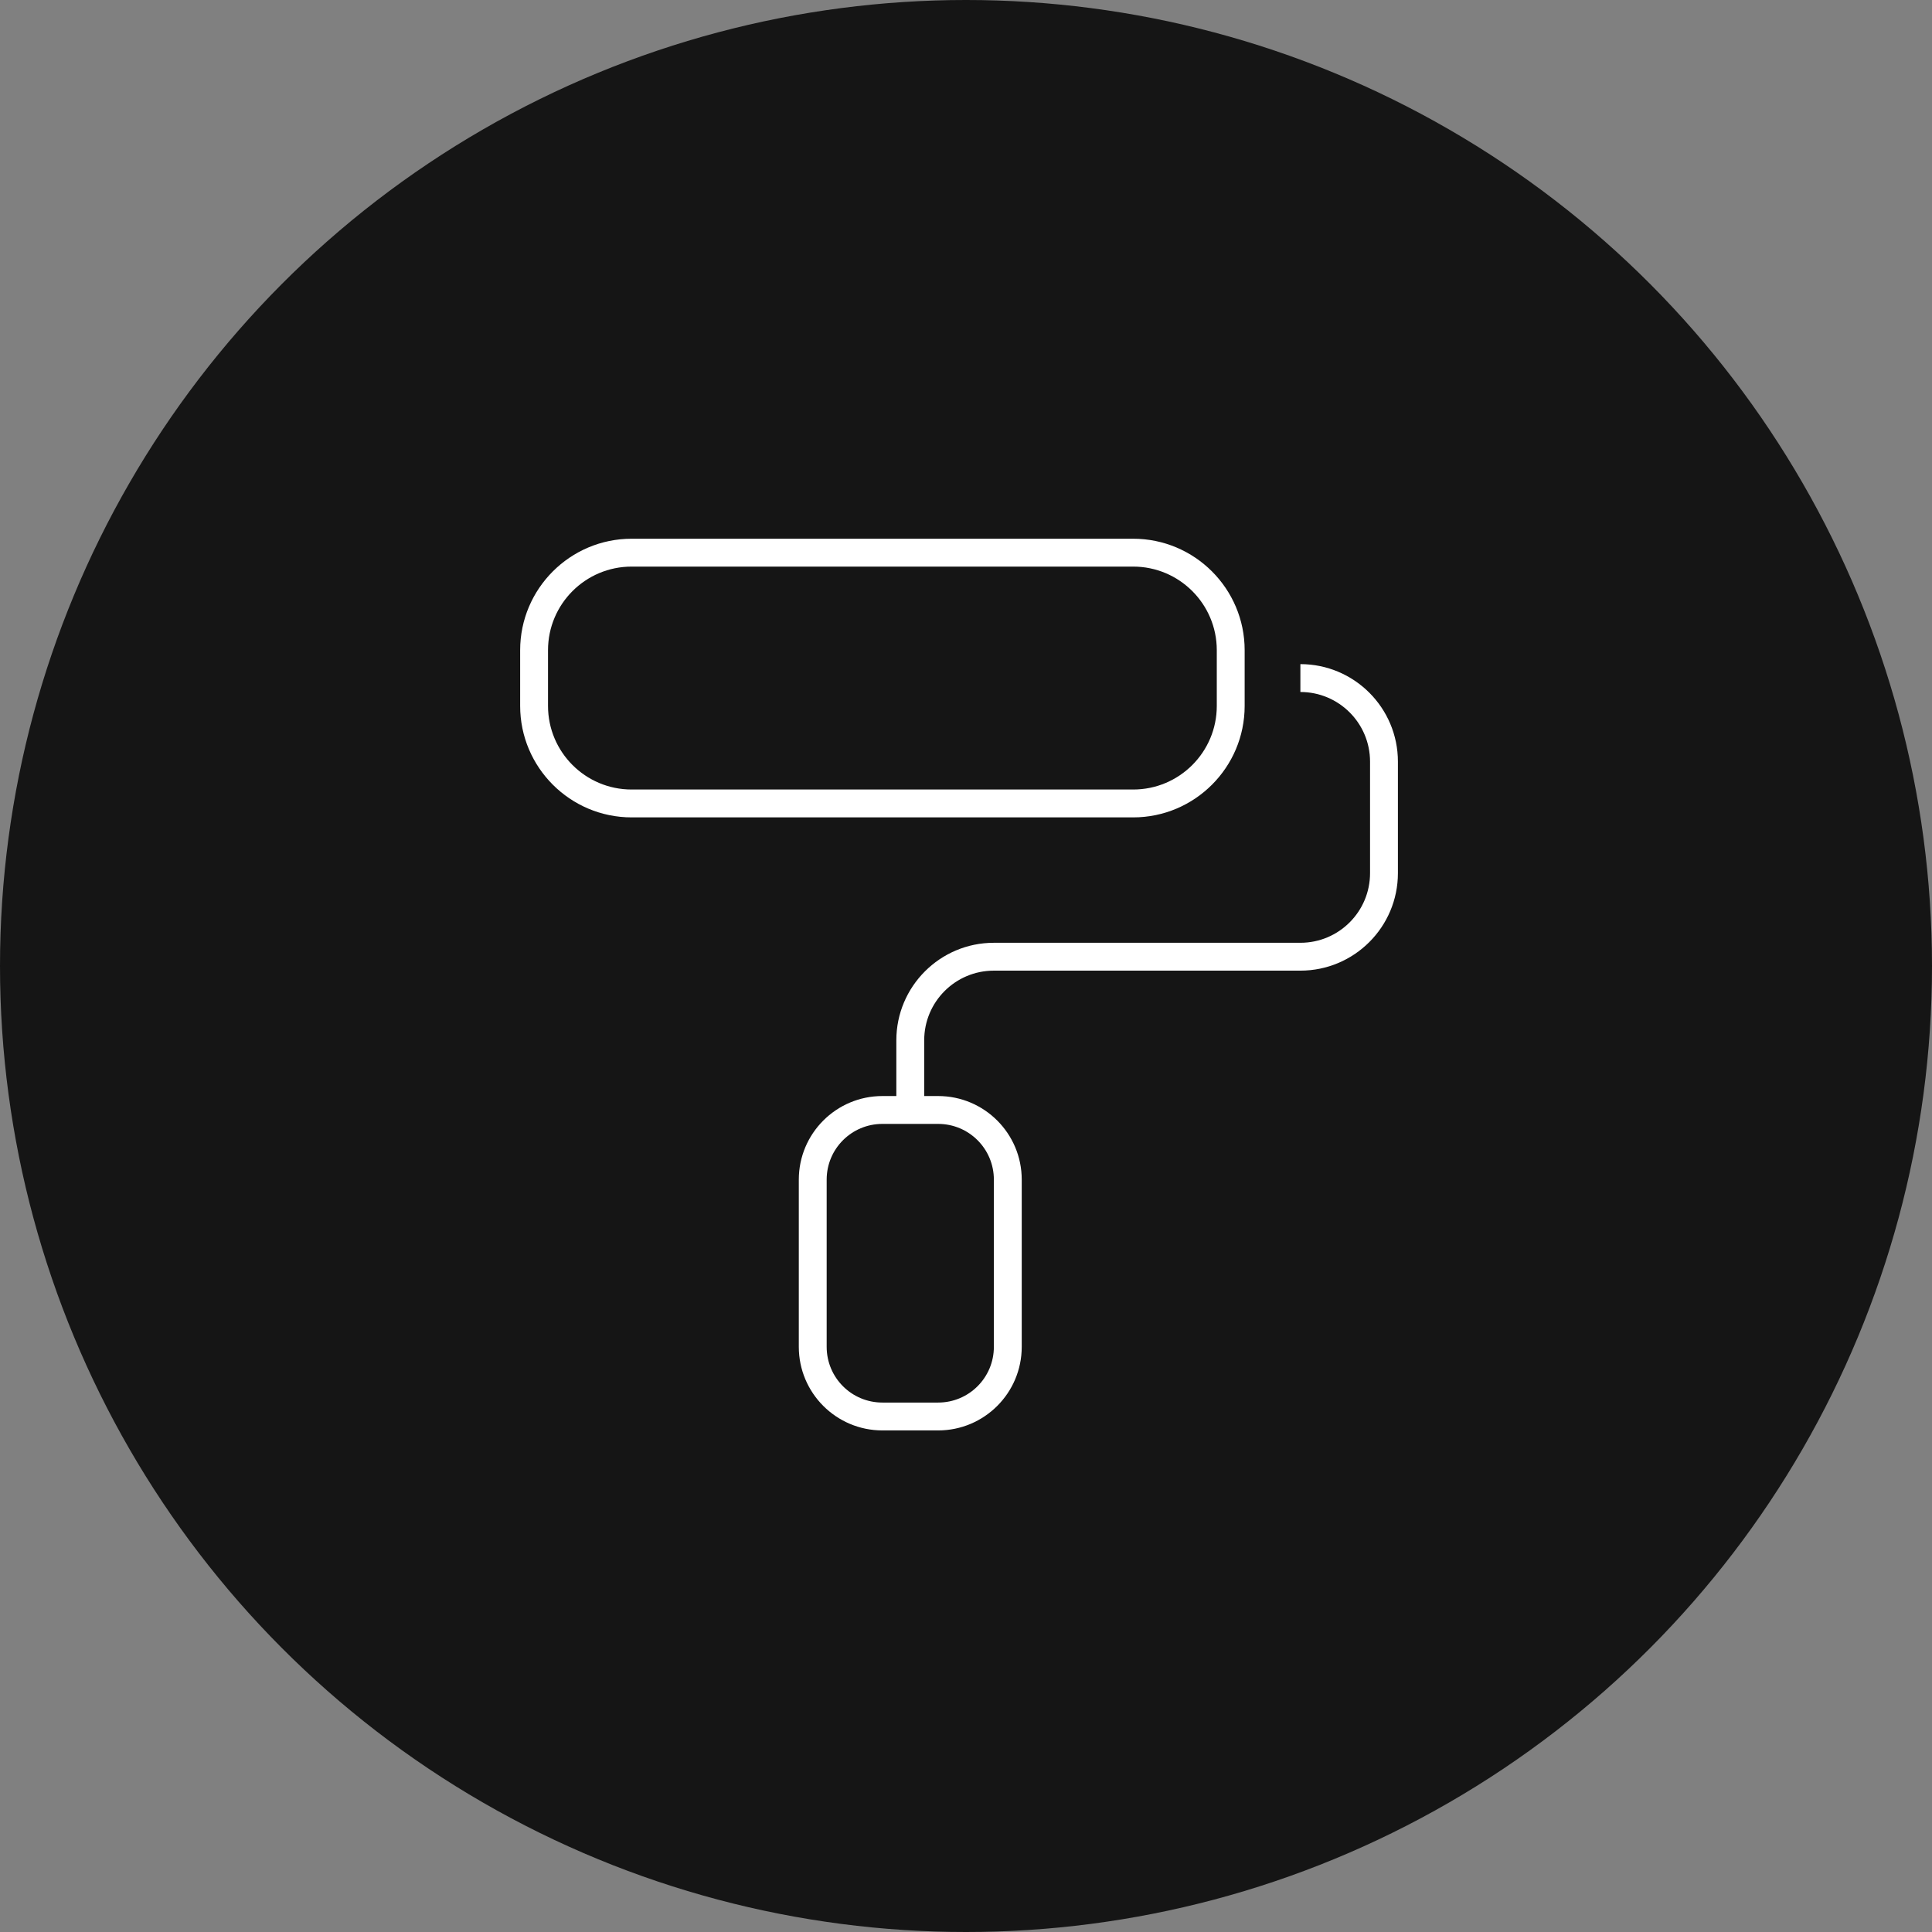 <svg width="104" height="104" viewBox="0 0 104 104" fill="none" xmlns="http://www.w3.org/2000/svg">
<rect x="0" y="0" width="104" height="104" fill="#808080" stroke="none"/>
<circle cx="52" cy="52" r="52" fill="#151515"/>
<path d="M61 30.5C63.484 30.5 65.5 32.516 65.5 35V38C65.5 40.484 63.484 42.5 61 42.5H34C31.516 42.5 29.5 40.484 29.5 38V35C29.5 32.516 31.516 30.5 34 30.5H61ZM34 29C30.691 29 28 31.691 28 35V38C28 41.309 30.691 44 34 44H61C64.309 44 67 41.309 67 38V37.25V35.75V35C67 31.691 64.309 29 61 29H34ZM50.5 60.5C52.159 60.5 53.5 61.841 53.5 63.5V72.5C53.5 74.159 52.159 75.5 50.5 75.5H47.5C45.841 75.5 44.5 74.159 44.5 72.5V63.5C44.5 61.841 45.841 60.5 47.5 60.5H50.5ZM47.5 59C45.016 59 43 61.016 43 63.5V72.5C43 74.984 45.016 77 47.5 77H50.5C52.984 77 55 74.984 55 72.5V63.5C55 61.016 52.984 59 50.5 59H49.75V56C49.75 53.928 51.428 52.25 53.5 52.25H70C72.897 52.25 75.25 49.897 75.25 47V41C75.25 38.103 72.897 35.75 70 35.75V37.25C72.072 37.25 73.75 38.928 73.75 41V47C73.75 49.072 72.072 50.75 70 50.75H53.5C50.603 50.75 48.25 53.103 48.25 56V59H47.5Z" fill="white"/>
</svg>
